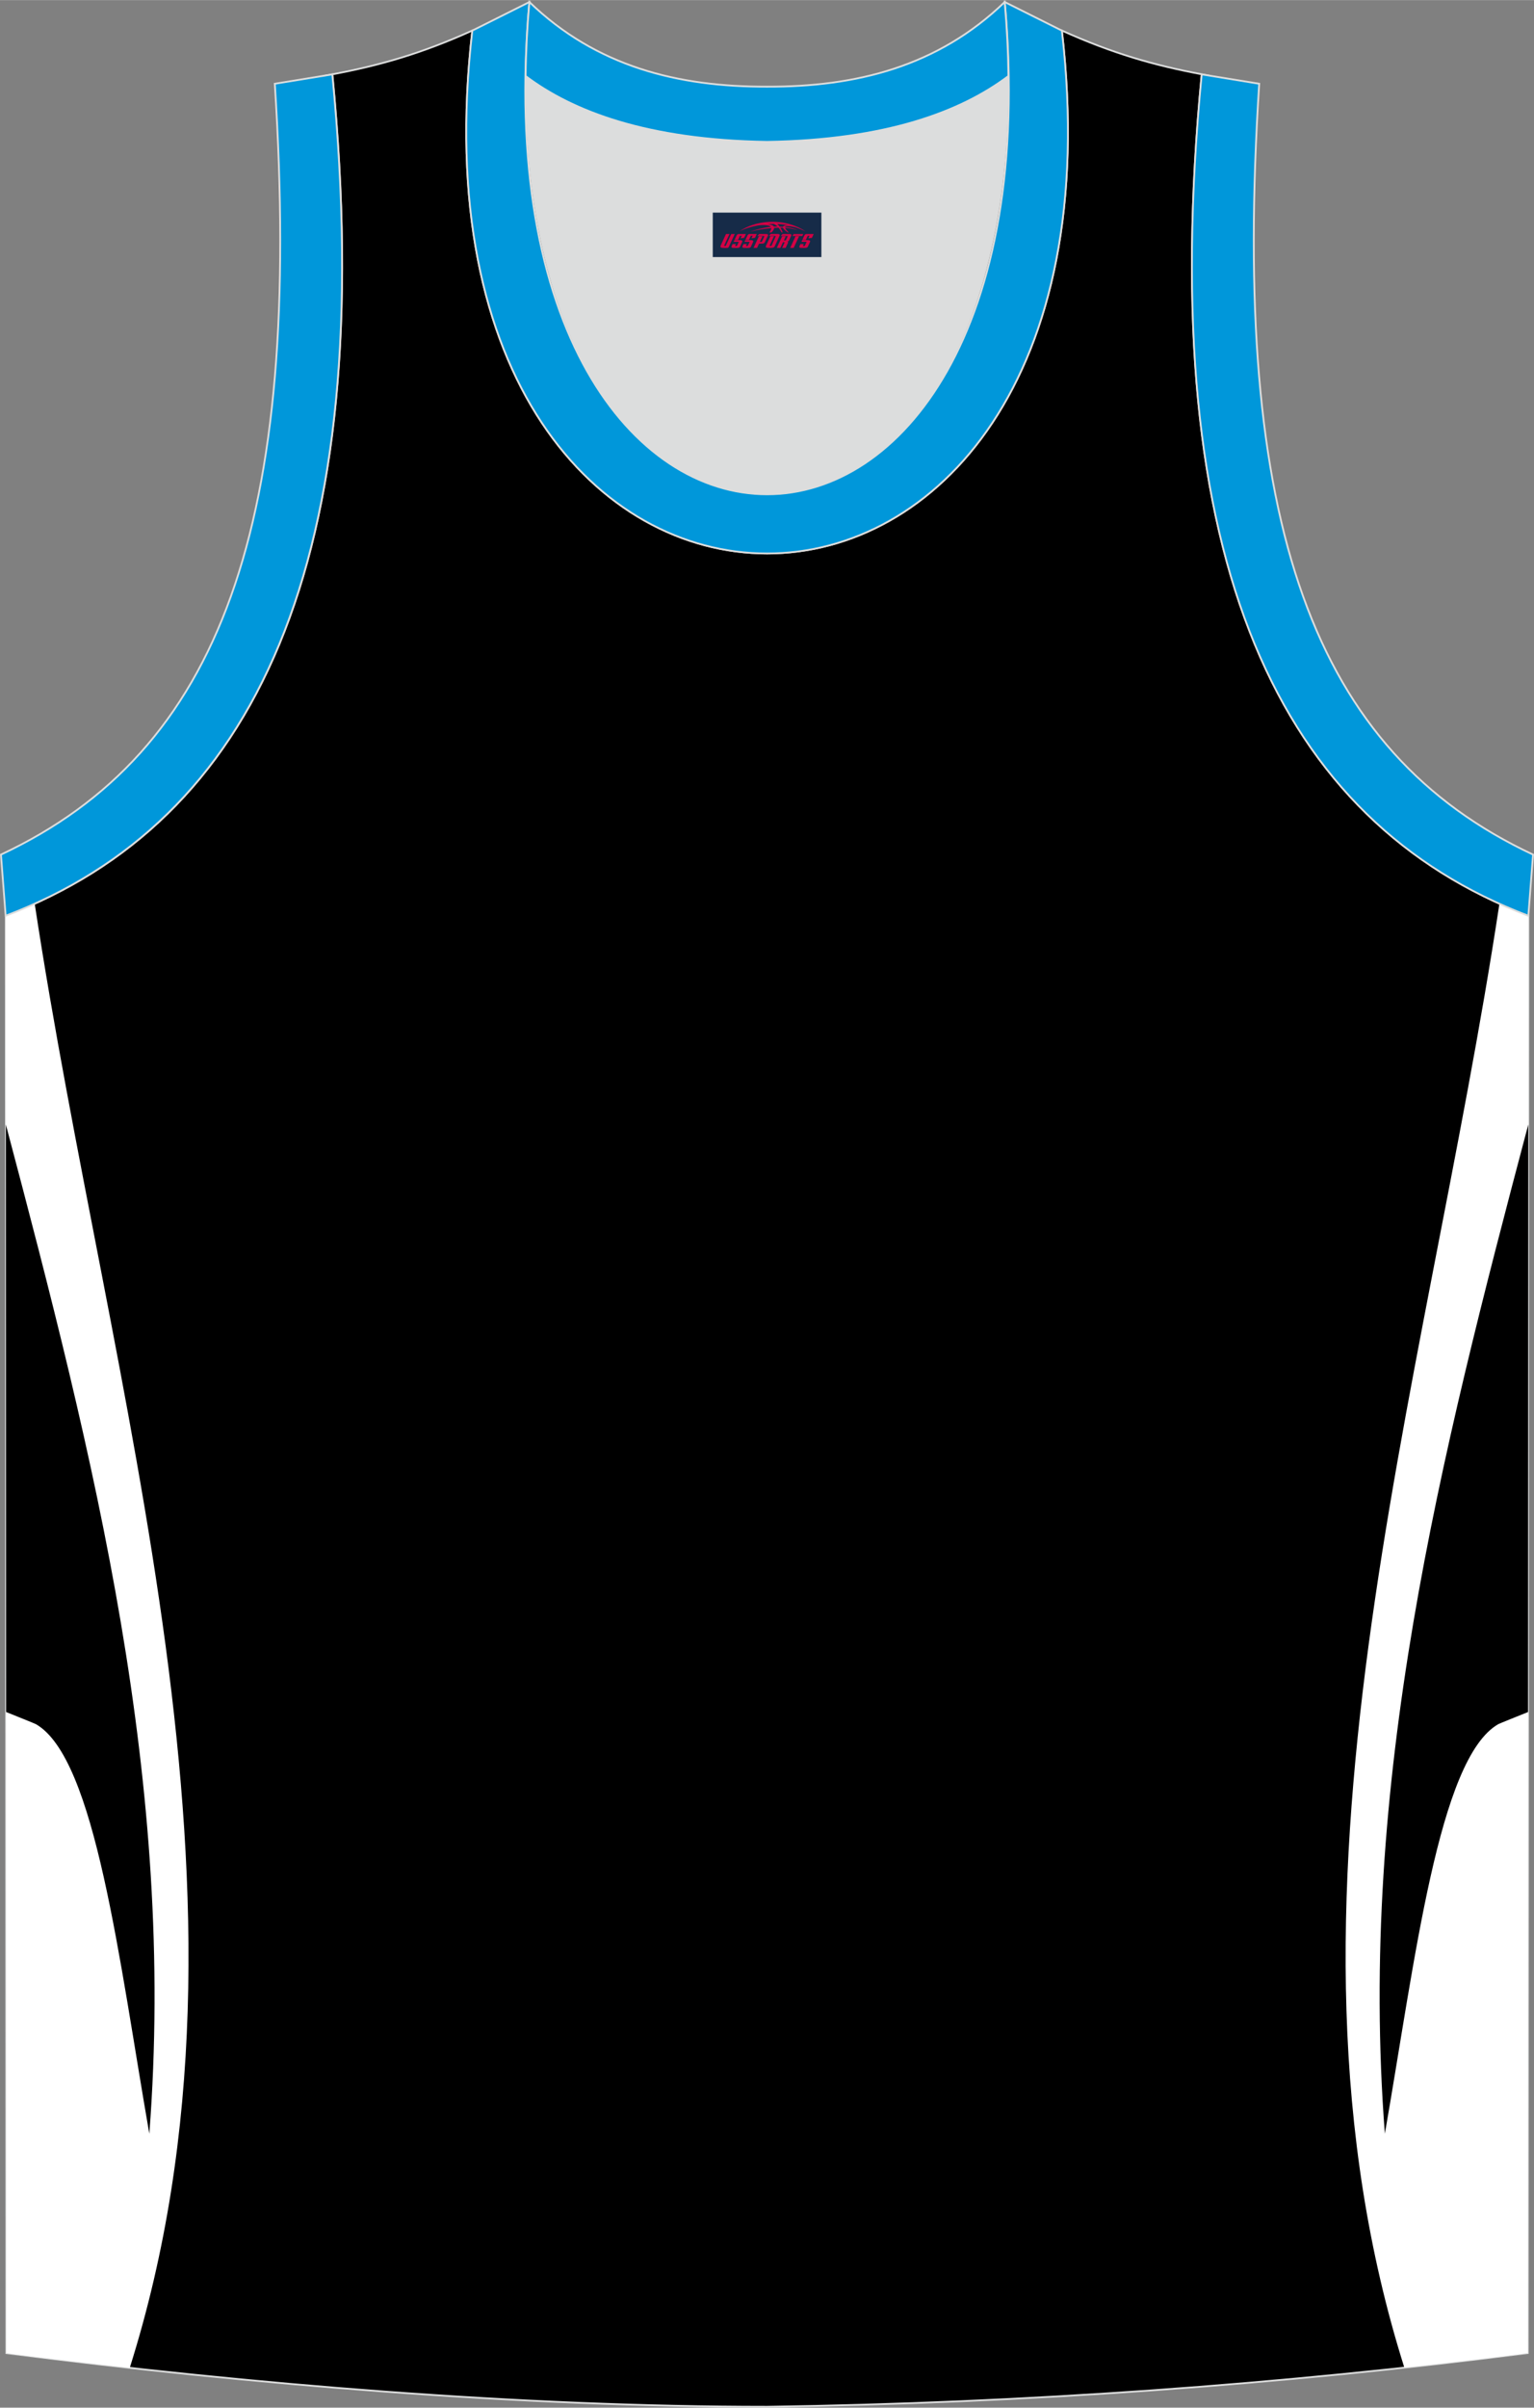 <?xml version="1.0" encoding="utf-8"?>
<!-- Generator: Adobe Illustrator 24.0.1, SVG Export Plug-In . SVG Version: 6.00 Build 0)  -->
<svg xmlns="http://www.w3.org/2000/svg" xmlns:xlink="http://www.w3.org/1999/xlink" version="1.1" id="图层_1" x="0px" y="0px" width="338.74px" height="531.5px" viewBox="0 0 339.01 531.88" enable-background="new 0 0 339.01 531.88" xml:space="preserve">
<rect x="0" y="0" width="339.01" height="531.88" fill="#808080" stroke="none"/>
<g>
	<path fill-rule="evenodd" clip-rule="evenodd" stroke="#DCDDDD" stroke-width="0.4" stroke-miterlimit="22.926" d="M169.49,531.68   c0.02,0,0.03,0,0.05,0H169.49L169.49,531.68L169.49,531.68L169.49,531.68z M169.54,531.68c57.38-0.83,113.33-4.88,168.09-11.86   l0.14-317.55c-54.53-20.78-82.66-77.25-72.19-185.88h0.02c-10.65-2-19.74-4.62-30.93-9.66c17.79,154.02-148.08,154.02-130.29,0   c-11.19,5.05-20.29,7.67-30.94,9.67h0.02C83.93,125.04,55.81,181.5,1.27,202.29l0.14,317.55   C55.72,526.75,114.83,531.68,169.54,531.68z"/>
	<g>
		<path fill-rule="evenodd" clip-rule="evenodd" fill="#FFFFFF" d="M7.67,199.62c16.51,108.99,53.62,220.2,21,323.47    c-9.19-1.02-18.29-2.11-27.25-3.25L1.27,202.29C3.45,201.46,5.58,200.56,7.67,199.62z"/>
		<path fill-rule="evenodd" clip-rule="evenodd" d="M1.29,248.4C20.86,322.2,38.96,393.96,33,471.36    c-6.65-38.11-11.86-82.89-25.06-90.48c-0.21-0.12-4.71-1.93-6.58-2.68L1.29,248.4z"/>
		<path fill-rule="evenodd" clip-rule="evenodd" fill="#FFFFFF" d="M331.37,199.61c-16.51,108.97-53.61,220.17-21.01,323.43    c9.12-0.99,18.21-2.07,27.27-3.22l0.14-317.55C335.59,201.45,333.46,200.56,331.37,199.61z"/>
		<path fill-rule="evenodd" clip-rule="evenodd" d="M337.75,248.4c-19.56,73.8-37.66,145.57-31.7,222.96    c6.65-38.11,11.86-82.89,25.06-90.48c0.21-0.12,4.71-1.93,6.58-2.68L337.75,248.4z"/>
	</g>
	<path fill-rule="evenodd" clip-rule="evenodd" fill="#DCDDDD" d="M169.51,31.32c26.46-0.42,42.92-6.7,53.29-14.5   c0.02-0.06,0.03-0.12,0.05-0.17c1.15,124.08-107.83,124.08-106.68,0c0.02,0.06,0.03,0.12,0.05,0.18   C126.6,24.62,143.06,30.9,169.51,31.32z"/>
	
		<path fill-rule="evenodd" clip-rule="evenodd" fill="#0097DA" stroke="#DCDDDD" stroke-width="0.4" stroke-miterlimit="22.926" d="   M1.25,202.29c54.53-20.78,82.66-77.25,72.19-185.88l-12.71,2.07c6.3,97.69-12.01,147.55-60.52,170.3L1.25,202.29z"/>
	
		<path fill-rule="evenodd" clip-rule="evenodd" fill="#0097DA" stroke="#DCDDDD" stroke-width="0.4" stroke-miterlimit="22.926" d="   M116.99,0.43c-12.98,145,118.03,145,105.06,0l12.62,6.31c17.79,154.02-148.08,154.02-130.29,0L116.99,0.43z"/>
	
		<path fill-rule="evenodd" clip-rule="evenodd" fill="#0097DA" stroke="#DCDDDD" stroke-width="0.4" stroke-miterlimit="22.926" d="   M116.99,0.43c14.82,14.3,32.93,18.75,52.52,18.7c19.61,0.05,37.7-4.4,52.52-18.7c0.5,5.62,0.77,11.02,0.82,16.2   c-0.02,0.06-0.03,0.13-0.05,0.19c-10.37,7.79-26.84,14.08-53.29,14.5c-26.46-0.42-42.92-6.7-53.29-14.5   c-0.02-0.06-0.03-0.13-0.05-0.19C116.22,11.45,116.49,6.06,116.99,0.43z"/>
	
		<path fill-rule="evenodd" clip-rule="evenodd" fill="#0097DA" stroke="#DCDDDD" stroke-width="0.4" stroke-miterlimit="22.926" d="   M337.76,202.29c-54.53-20.78-82.66-77.25-72.19-185.88l12.71,2.07c-6.3,97.69,12.01,147.55,60.52,170.3L337.76,202.29z"/>
	
</g>
<g id="tag_logo">
	<rect y="46.95" fill="#162B48" width="24" height="9.818" x="157.52"/>
	<g>
		<path fill="#D30044" d="M173.48,50.14l0.005-0.011c0.131-0.311,1.085-0.262,2.351,0.071c0.715,0.24,1.44,0.54,2.193,0.9    c-0.218-0.147-0.447-0.289-0.682-0.42l0.011,0.005l-0.011-0.005c-1.478-0.845-3.218-1.418-5.1-1.62    c-1.282-0.115-1.658-0.082-2.411-0.055c-2.449,0.142-4.68,0.905-6.458,2.095c1.26-0.638,2.722-1.075,4.195-1.336    c1.467-0.18,2.476-0.033,2.771,0.344c-1.691,0.175-3.469,0.633-4.555,1.075c1.156-0.338,2.967-0.665,4.647-0.813    c0.016,0.251-0.115,0.567-0.415,0.96h0.475c0.376-0.382,0.584-0.725,0.595-1.004c0.333-0.022,0.66-0.033,0.971-0.033    C172.31,50.58,172.52,50.93,172.72,51.32h0.262c-0.125-0.344-0.295-0.687-0.518-1.036c0.207,0,0.393,0.005,0.567,0.011    c0.104,0.267,0.496,0.66,1.058,1.025h0.245c-0.442-0.365-0.753-0.753-0.835-1.004c1.047,0.065,1.696,0.224,2.885,0.513    C175.3,50.4,174.56,50.23,173.48,50.14z M171.04,50.05c-0.164-0.295-0.655-0.485-1.402-0.551    c0.464-0.033,0.922-0.055,1.364-0.055c0.311,0.147,0.589,0.344,0.84,0.589C171.58,50.03,171.31,50.04,171.04,50.05z M173.02,50.1c-0.224-0.016-0.458-0.027-0.715-0.044c-0.147-0.202-0.311-0.398-0.502-0.6c0.082,0,0.164,0.005,0.24,0.011    c0.72,0.033,1.429,0.125,2.138,0.273C173.51,49.7,173.13,49.86,173.02,50.1z"/>
		<path fill="#D30044" d="M160.44,51.68L159.27,54.23C159.09,54.6,159.36,54.74,159.84,54.74l0.873,0.005    c0.115,0,0.251-0.049,0.327-0.175l1.342-2.891H161.6L160.38,54.31H160.21c-0.147,0-0.185-0.033-0.147-0.125l1.156-2.504H160.44L160.44,51.68z M162.3,53.03h1.271c0.36,0,0.584,0.125,0.442,0.425L163.54,54.49C163.44,54.71,163.17,54.74,162.94,54.74H162.02c-0.267,0-0.442-0.136-0.349-0.333l0.235-0.513h0.742L162.47,54.27C162.45,54.32,162.49,54.33,162.55,54.33h0.18    c0.082,0,0.125-0.016,0.147-0.071l0.376-0.813c0.011-0.022,0.011-0.044-0.055-0.044H162.13L162.3,53.03L162.3,53.03z M163.12,52.96h-0.78l0.475-1.025c0.098-0.218,0.338-0.256,0.578-0.256H164.84L164.45,52.52L163.67,52.64l0.262-0.562H163.64c-0.082,0-0.12,0.016-0.147,0.071L163.12,52.96L163.12,52.96z M164.71,53.03L164.54,53.4h1.069c0.06,0,0.06,0.016,0.049,0.044    L165.28,54.26C165.26,54.31,165.22,54.33,165.14,54.33H164.96c-0.055,0-0.104-0.011-0.082-0.06l0.175-0.376H164.31L164.08,54.41C163.98,54.6,164.16,54.74,164.43,54.74h0.916c0.24,0,0.502-0.033,0.605-0.251l0.475-1.031c0.142-0.3-0.082-0.425-0.442-0.425H164.71L164.71,53.03z M165.52,52.96l0.371-0.818c0.022-0.055,0.06-0.071,0.147-0.071h0.295L166.07,52.63l0.791-0.115l0.387-0.845H165.8c-0.24,0-0.48,0.038-0.578,0.256L164.75,52.96L165.52,52.96L165.52,52.96z M167.92,53.42h0.278c0.087,0,0.153-0.022,0.202-0.115    l0.496-1.075c0.033-0.076-0.011-0.12-0.125-0.12H167.37l0.431-0.431h1.522c0.355,0,0.485,0.153,0.393,0.355l-0.676,1.445    c-0.06,0.125-0.175,0.333-0.644,0.327l-0.649-0.005L167.31,54.74H166.53l1.178-2.558h0.785L167.92,53.42L167.92,53.42z     M170.51,54.23c-0.022,0.049-0.06,0.076-0.142,0.076h-0.191c-0.082,0-0.109-0.027-0.082-0.076l0.944-2.051h-0.785l-0.987,2.138    c-0.125,0.273,0.115,0.415,0.453,0.415h0.72c0.327,0,0.649-0.071,0.769-0.322l1.085-2.384c0.093-0.202-0.06-0.355-0.415-0.355    h-1.533l-0.431,0.431h1.38c0.115,0,0.164,0.033,0.131,0.104L170.51,54.23L170.51,54.23z M173.23,53.1h0.278    c0.087,0,0.158-0.022,0.202-0.115l0.344-0.753c0.033-0.076-0.011-0.12-0.125-0.12h-1.402l0.425-0.431h1.527    c0.355,0,0.485,0.153,0.393,0.355l-0.529,1.124c-0.044,0.093-0.147,0.18-0.393,0.18c0.224,0.011,0.256,0.158,0.175,0.327    l-0.496,1.075h-0.785l0.54-1.167c0.022-0.055-0.005-0.087-0.104-0.087h-0.235L172.46,54.74h-0.785l1.178-2.558h0.785L173.23,53.1L173.23,53.1z M175.8,52.19L174.62,54.74h0.785l1.184-2.558H175.8L175.8,52.19z M177.31,52.12l0.202-0.431h-2.1l-0.295,0.431    H177.31L177.31,52.12z M177.29,53.03h1.271c0.36,0,0.584,0.125,0.442,0.425l-0.475,1.031c-0.104,0.218-0.371,0.251-0.605,0.251    h-0.916c-0.267,0-0.442-0.136-0.349-0.333l0.235-0.513h0.742L177.46,54.27c-0.022,0.049,0.022,0.06,0.082,0.06h0.18    c0.082,0,0.125-0.016,0.147-0.071l0.376-0.813c0.011-0.022,0.011-0.044-0.049-0.044h-1.069L177.29,53.03L177.29,53.03z     M178.1,52.96H177.32l0.475-1.025c0.098-0.218,0.338-0.256,0.578-0.256h1.451l-0.387,0.845l-0.791,0.115l0.262-0.562h-0.295    c-0.082,0-0.12,0.016-0.147,0.071L178.1,52.96z"/>
	</g>
</g>
</svg>